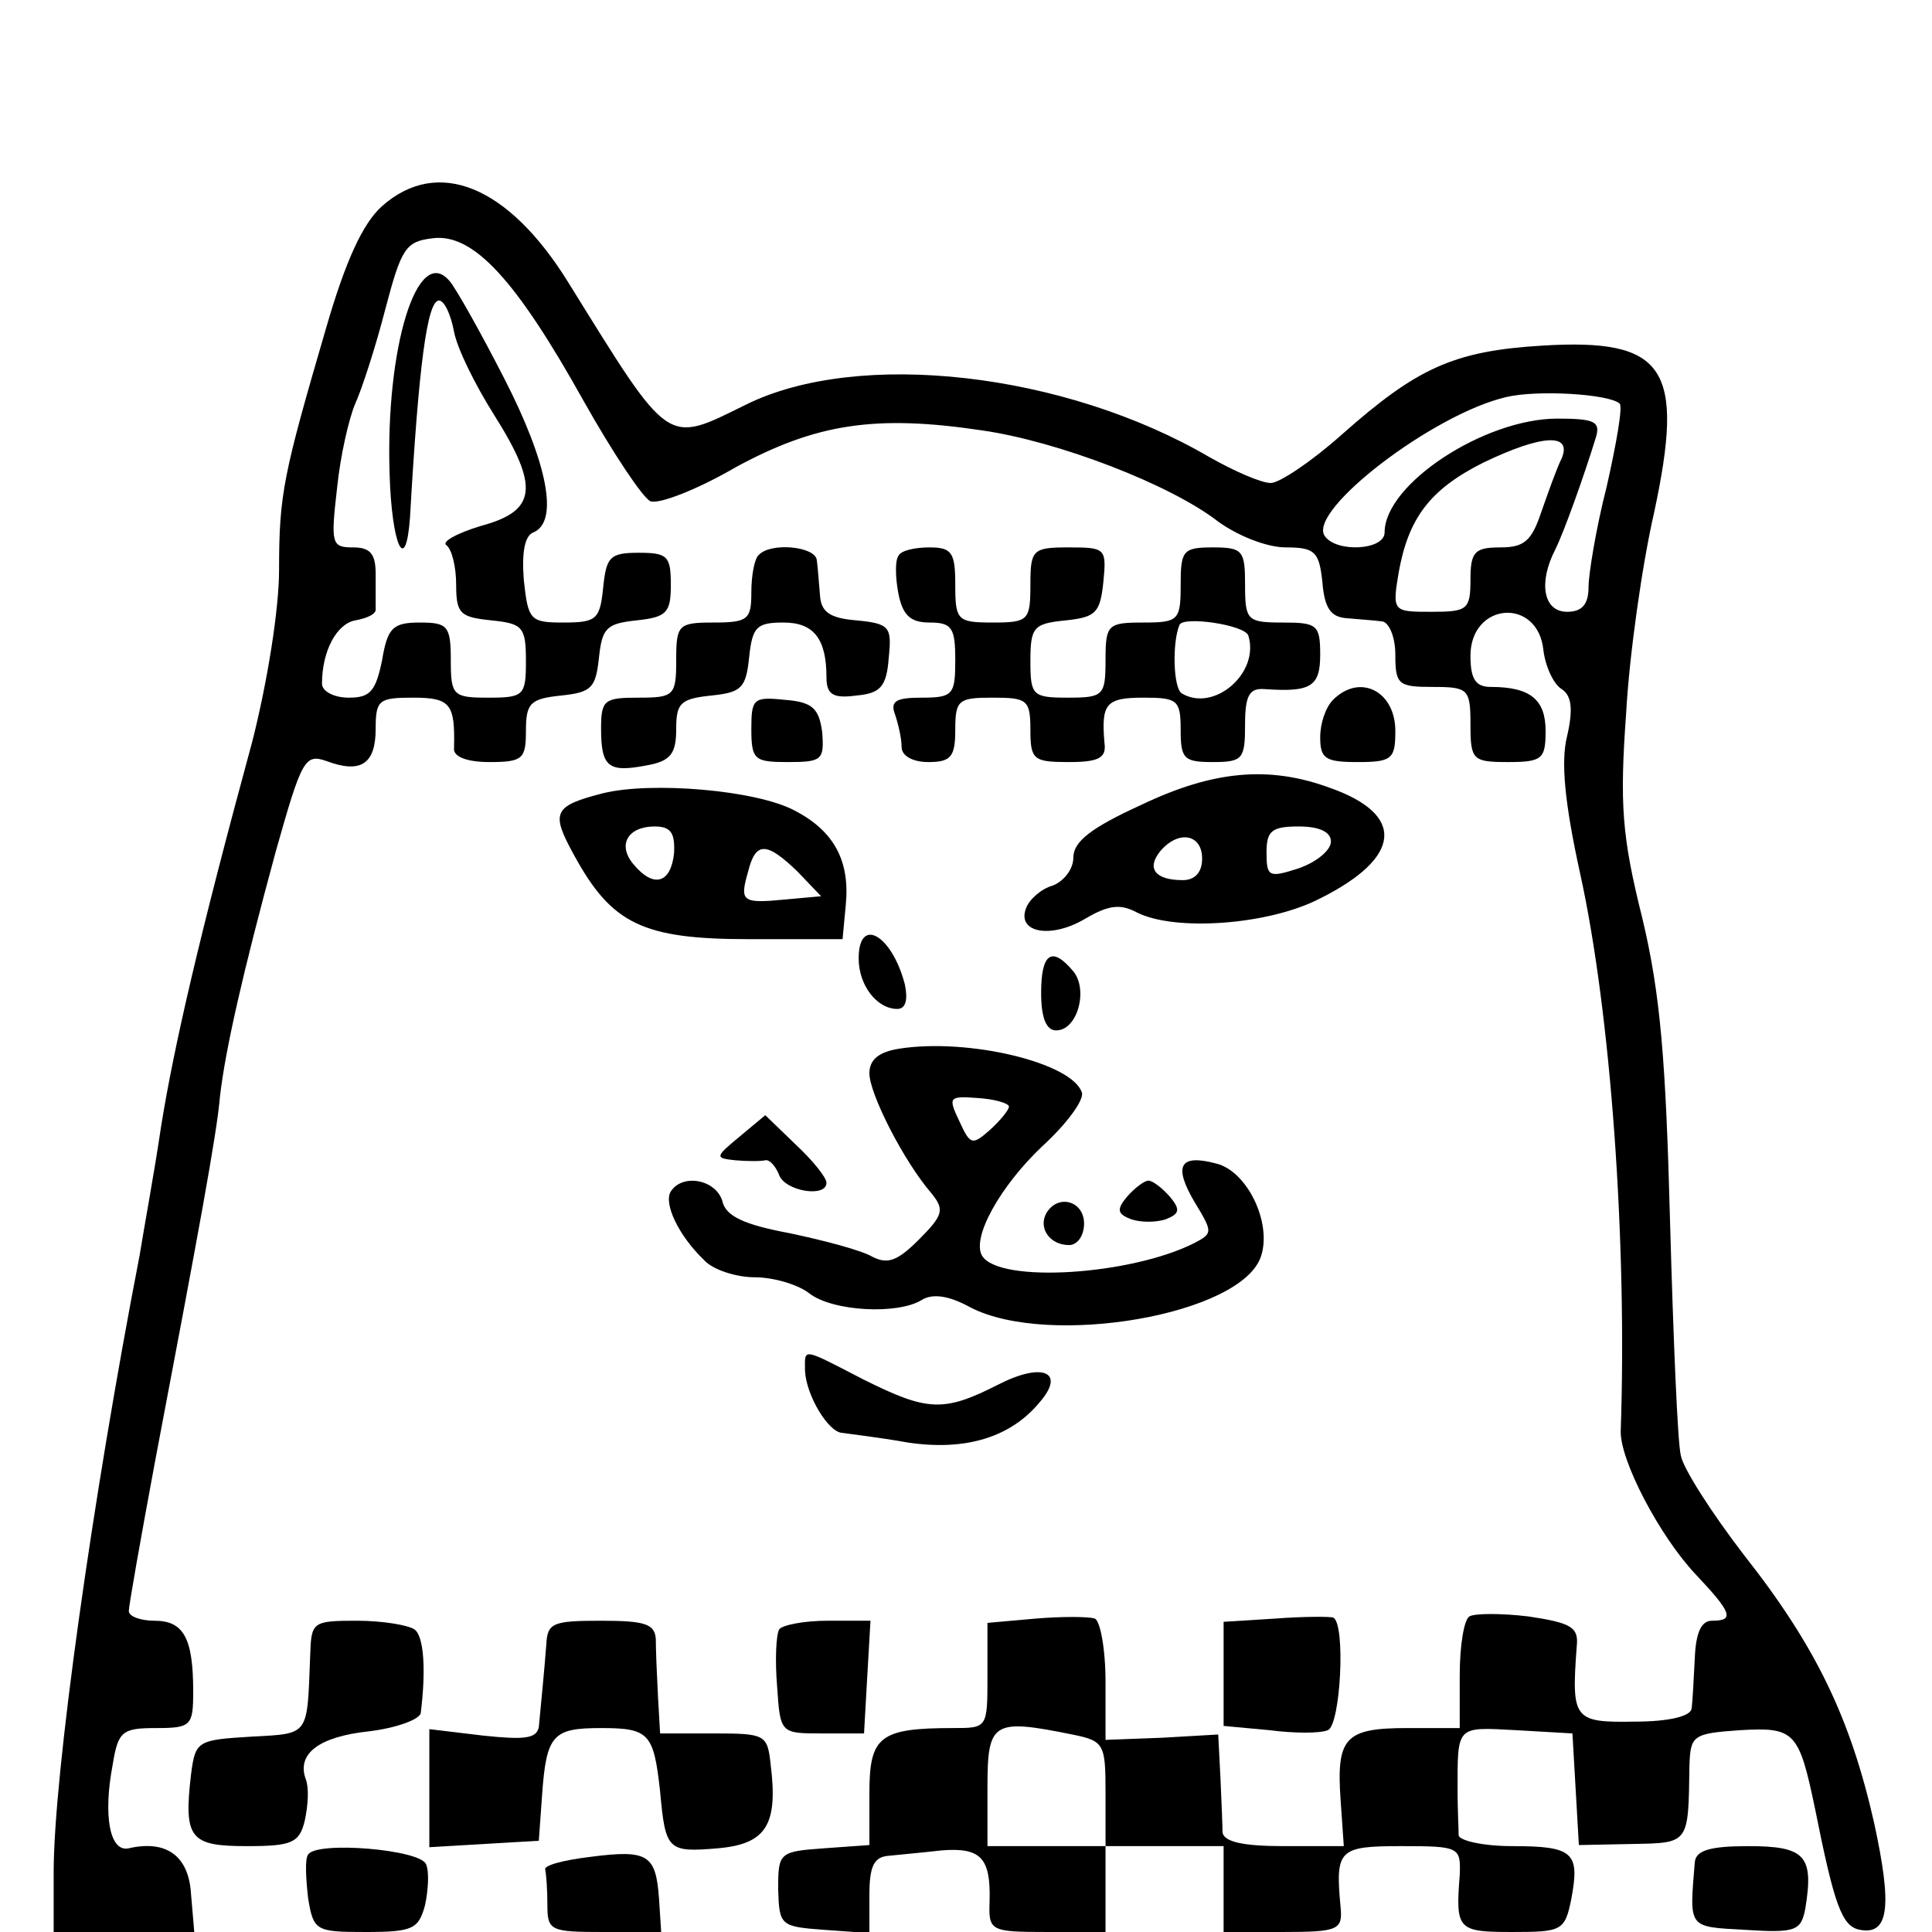 <?xml version="1.0" encoding="UTF-8" standalone="no"?> <svg xmlns="http://www.w3.org/2000/svg" version="1.0" width="180pt" height="180pt" viewBox="0 0 180 180" preserveAspectRatio="xMidYMid meet"><g transform="translate(0,180) scale(0.1,-0.1)" fill="#000000" stroke="none"><path d="M356 1608 c-18 -16 -34 -51 -52 -113 -40 -137 -44 -155 -44 -226 0 -37 -11 -105 -25 -160 -49 -180 -73 -284 -85 -359 -6 -41 -16 -95 -20 -120 -44 -227 -80 -484 -80 -574 l0 -56 65 0 66 0 -3 35 c-2 36 -23 51 -58 43 -18 -4 -24 31 -15 78 5 31 9 34 40 34 33 0 35 2 35 34 0 50 -9 66 -36 66 -13 0 -24 4 -24 9 0 5 11 67 24 137 41 216 58 307 61 343 5 43 21 114 52 228 24 85 27 91 47 84 32 -12 46 -3 46 30 0 27 3 29 35 29 35 0 39 -6 38 -47 -1 -8 12 -13 33 -13 31 0 34 3 34 29 0 26 4 30 33 33 28 3 32 7 35 35 3 28 7 32 35 35 28 3 32 7 32 33 0 27 -3 30 -30 30 -27 0 -30 -4 -33 -32 -3 -30 -6 -33 -37 -33 -31 0 -33 2 -37 40 -2 26 1 41 9 44 24 10 13 65 -27 143 -22 43 -45 84 -51 91 -30 36 -60 -62 -56 -180 2 -66 15 -95 19 -40 8 141 16 202 27 202 5 0 11 -13 14 -29 3 -16 20 -50 37 -77 43 -68 40 -90 -12 -104 -23 -7 -37 -15 -32 -18 5 -4 9 -20 9 -37 0 -27 4 -30 33 -33 29 -3 32 -6 32 -38 0 -32 -2 -34 -35 -34 -33 0 -35 2 -35 35 0 32 -3 35 -29 35 -25 0 -30 -5 -35 -35 -6 -29 -11 -35 -31 -35 -14 0 -25 6 -25 13 0 31 14 56 31 59 11 2 20 6 19 11 0 4 0 18 0 32 0 19 -5 25 -21 25 -20 0 -21 3 -15 55 3 30 11 65 17 79 6 13 19 53 28 88 15 57 19 63 44 66 38 5 78 -39 141 -152 27 -48 55 -90 62 -93 8 -3 44 11 80 32 74 40 129 49 229 34 70 -10 175 -50 220 -85 18 -13 45 -24 63 -24 27 0 31 -4 34 -32 2 -25 8 -33 23 -34 11 -1 26 -2 33 -3 6 -1 12 -14 12 -31 0 -28 3 -30 35 -30 33 0 35 -2 35 -35 0 -33 2 -35 35 -35 32 0 35 3 35 29 0 29 -14 41 -51 41 -14 0 -19 7 -19 29 0 50 63 55 68 5 2 -16 10 -32 17 -36 9 -6 11 -18 5 -44 -6 -24 -2 -63 12 -127 29 -131 44 -346 38 -520 -1 -27 36 -98 70 -134 34 -36 36 -43 15 -43 -10 0 -15 -11 -16 -35 -1 -19 -2 -40 -3 -47 -1 -7 -21 -12 -53 -12 -57 -1 -59 2 -54 70 2 18 -5 22 -45 28 -25 3 -50 3 -55 0 -5 -3 -9 -27 -9 -55 l0 -49 -49 0 c-58 0 -66 -9 -62 -67 l3 -43 -56 0 c-38 0 -56 4 -57 13 0 6 -1 30 -2 52 l-2 39 -52 -3 -53 -2 0 54 c0 31 -5 57 -10 59 -6 2 -31 2 -55 0 l-45 -4 0 -49 c0 -49 0 -49 -32 -49 -69 0 -78 -8 -78 -61 l0 -48 -42 -3 c-42 -3 -43 -4 -43 -38 1 -34 2 -35 43 -38 l42 -3 0 35 c0 27 4 36 18 37 9 1 32 3 49 5 37 3 46 -7 45 -47 -1 -28 0 -29 54 -29 l54 0 0 40 0 40 55 0 55 0 0 -40 0 -40 55 0 c52 0 56 2 54 23 -5 54 -2 57 57 57 54 0 55 -1 54 -27 -4 -51 -2 -53 49 -53 46 0 49 1 55 31 8 43 2 49 -55 49 -27 0 -49 5 -50 10 0 6 -1 24 -1 40 0 63 -2 61 55 58 l52 -3 3 -52 3 -52 50 1 c53 1 52 0 53 73 1 28 3 30 47 33 51 3 55 -1 70 -73 18 -90 25 -110 42 -113 27 -5 30 22 13 100 -22 97 -54 164 -121 249 -30 39 -57 81 -59 93 -3 11 -7 109 -10 216 -4 153 -9 214 -26 285 -19 76 -21 106 -15 190 3 55 15 139 26 187 29 135 11 163 -104 156 -83 -5 -117 -21 -187 -83 -28 -25 -58 -45 -66 -45 -9 0 -34 11 -57 24 -135 79 -327 101 -432 49 -75 -37 -70 -40 -165 113 -56 91 -122 118 -174 72z m1153 -184 c3 -3 -3 -37 -12 -77 -10 -39 -17 -82 -17 -94 0 -16 -6 -23 -20 -23 -22 0 -27 27 -11 58 8 16 27 69 38 105 4 14 -1 17 -36 17 -68 0 -161 -61 -161 -106 0 -17 -46 -19 -56 -3 -15 24 101 113 169 129 29 7 96 3 106 -6z m-54 -51 c-5 -10 -13 -33 -19 -50 -9 -27 -16 -33 -38 -33 -24 0 -28 -4 -28 -30 0 -28 -3 -30 -36 -30 -36 0 -37 0 -31 36 9 51 29 78 79 103 54 26 83 28 73 4z m-456 -1189 c30 -6 31 -9 31 -55 l0 -49 -55 0 -55 0 0 55 c0 61 5 64 79 49z"></path><path d="M707 1283 c-4 -3 -7 -19 -7 -35 0 -25 -3 -28 -35 -28 -33 0 -35 -2 -35 -35 0 -33 -2 -35 -35 -35 -32 0 -35 -2 -35 -29 0 -36 7 -41 43 -34 22 4 27 11 27 34 0 24 4 28 33 31 28 3 32 7 35 36 3 28 7 32 32 32 28 0 40 -15 40 -51 0 -16 6 -20 28 -17 22 2 28 8 30 35 3 29 1 32 -30 35 -25 2 -33 8 -34 23 -1 11 -2 26 -3 33 -1 13 -43 17 -54 5z"></path><path d="M837 1282 c-3 -4 -3 -19 0 -35 4 -20 11 -27 29 -27 21 0 24 -5 24 -35 0 -32 -2 -35 -31 -35 -24 0 -30 -3 -25 -16 3 -9 6 -22 6 -30 0 -8 10 -14 25 -14 21 0 25 5 25 30 0 28 3 30 35 30 32 0 35 -2 35 -30 0 -28 3 -30 36 -30 28 0 35 4 33 18 -3 36 1 42 36 42 32 0 35 -2 35 -30 0 -27 3 -30 30 -30 28 0 30 3 30 35 0 27 4 34 18 33 43 -3 52 2 52 32 0 28 -3 30 -35 30 -33 0 -35 2 -35 35 0 32 -2 35 -30 35 -28 0 -30 -3 -30 -35 0 -33 -2 -35 -35 -35 -33 0 -35 -2 -35 -35 0 -33 -2 -35 -35 -35 -33 0 -35 2 -35 34 0 32 3 35 33 38 28 3 32 7 35 36 3 31 2 32 -32 32 -34 0 -36 -2 -36 -35 0 -33 -2 -35 -35 -35 -33 0 -35 2 -35 35 0 30 -3 35 -24 35 -14 0 -27 -3 -29 -8z m326 -74 c11 -35 -32 -72 -62 -54 -8 5 -9 48 -2 64 4 8 60 0 64 -10z"></path><path d="M1242 1148 c-7 -7 -12 -22 -12 -35 0 -20 5 -23 35 -23 32 0 35 3 35 29 0 37 -33 54 -58 29z"></path><path d="M700 1121 c0 -29 3 -31 34 -31 32 0 34 2 32 28 -3 22 -9 28 -35 30 -29 3 -31 1 -31 -27z"></path><path d="M1063 1050 c-46 -21 -63 -34 -63 -49 0 -11 -9 -22 -19 -26 -11 -3 -22 -13 -25 -21 -9 -23 23 -29 55 -10 22 13 33 14 48 6 35 -18 123 -12 171 13 76 38 80 78 9 103 -57 21 -109 16 -176 -16z m177 -34 c0 -8 -13 -19 -30 -25 -28 -9 -30 -8 -30 15 0 20 5 24 30 24 19 0 30 -5 30 -14z m-120 -16 c0 -13 -7 -20 -18 -20 -26 0 -34 11 -21 27 17 20 39 16 39 -7z"></path><path d="M562 1061 c-47 -12 -49 -18 -27 -58 35 -64 64 -78 163 -78 l87 0 3 32 c4 41 -11 69 -48 88 -36 19 -133 27 -178 16z m66 -56 c-3 -28 -19 -33 -38 -10 -15 18 -5 35 20 35 15 0 19 -6 18 -25z m115 -17 l22 -23 -33 -3 c-41 -4 -43 -2 -35 26 7 28 17 28 46 0z"></path><path d="M800 907 c0 -25 17 -47 36 -47 8 0 10 9 7 23 -12 46 -43 64 -43 24z"></path><path d="M970 875 c0 -24 5 -35 14 -35 20 0 30 38 16 55 -20 24 -30 17 -30 -20z"></path><path d="M838 823 c-19 -3 -28 -10 -28 -23 0 -19 32 -82 58 -112 12 -15 11 -20 -12 -43 -20 -20 -29 -23 -43 -16 -10 6 -44 15 -77 22 -43 8 -60 16 -63 30 -6 20 -37 26 -48 9 -7 -11 7 -41 31 -64 8 -9 30 -16 47 -16 18 0 41 -7 51 -15 22 -17 83 -20 105 -6 10 6 25 4 45 -7 73 -38 254 -7 271 48 10 31 -13 79 -42 86 -34 9 -40 -2 -20 -36 17 -28 17 -29 0 -38 -59 -30 -182 -38 -198 -12 -10 17 17 65 56 102 23 21 39 43 37 50 -9 28 -106 51 -170 41z m102 -54 c0 -3 -8 -13 -18 -22 -16 -14 -18 -14 -28 8 -11 23 -10 24 17 22 16 -1 29 -5 29 -8z"></path><path d="M689 741 c-23 -19 -23 -20 -4 -22 11 -1 24 -1 28 0 4 1 10 -6 13 -14 6 -15 44 -21 44 -7 0 5 -13 21 -28 35 l-29 28 -24 -20z"></path><path d="M1050 685 c-10 -12 -9 -16 4 -21 9 -3 23 -3 32 0 13 5 14 9 4 21 -7 8 -16 15 -20 15 -4 0 -13 -7 -20 -15z"></path><path d="M975 670 c-8 -14 3 -30 21 -30 8 0 14 9 14 20 0 21 -24 28 -35 10z"></path><path d="M750 523 c1 -23 22 -58 35 -58 6 -1 33 -4 61 -9 54 -8 96 5 123 38 24 28 2 37 -39 16 -51 -26 -66 -25 -126 5 -58 30 -54 29 -54 8z"></path><path d="M1188 292 l-48 -3 0 -48 0 -49 43 -4 c23 -3 47 -3 54 0 12 4 17 100 5 105 -4 1 -28 1 -54 -1z"></path><path d="M289 258 c-3 -76 0 -73 -55 -76 -50 -3 -52 -4 -56 -35 -7 -60 -1 -67 52 -67 42 0 49 3 54 24 3 14 4 30 1 38 -9 24 12 40 59 45 25 3 47 11 48 17 5 40 3 72 -6 78 -6 4 -30 8 -53 8 -42 0 -43 -1 -44 -32z"></path><path d="M509 268 c-2 -26 -5 -56 -7 -77 -2 -11 -14 -12 -52 -8 l-50 6 0 -55 0 -55 51 3 51 3 3 42 c4 57 10 63 55 63 45 0 49 -5 55 -59 5 -55 7 -57 54 -53 45 4 56 22 49 78 -3 28 -5 29 -53 29 l-50 0 -2 35 c-1 19 -2 43 -2 53 -1 14 -10 17 -51 17 -45 0 -50 -2 -51 -22z"></path><path d="M726 282 c-3 -5 -4 -29 -2 -53 3 -44 3 -44 42 -44 l39 0 3 53 3 52 -40 0 c-22 0 -42 -4 -45 -8z"></path><path d="M287 72 c-3 -4 -2 -22 0 -40 5 -31 7 -32 54 -32 44 0 49 3 55 25 3 14 4 31 1 38 -5 14 -103 22 -110 9z"></path><path d="M550 70 c-25 -3 -44 -8 -42 -12 1 -5 2 -19 2 -33 0 -24 3 -25 53 -25 l53 0 -2 31 c-3 41 -10 46 -64 39z"></path><path d="M1579 65 c-5 -62 -7 -60 47 -63 47 -3 52 -1 56 20 8 49 0 58 -53 58 -36 0 -49 -4 -50 -15z"></path></g></svg> 